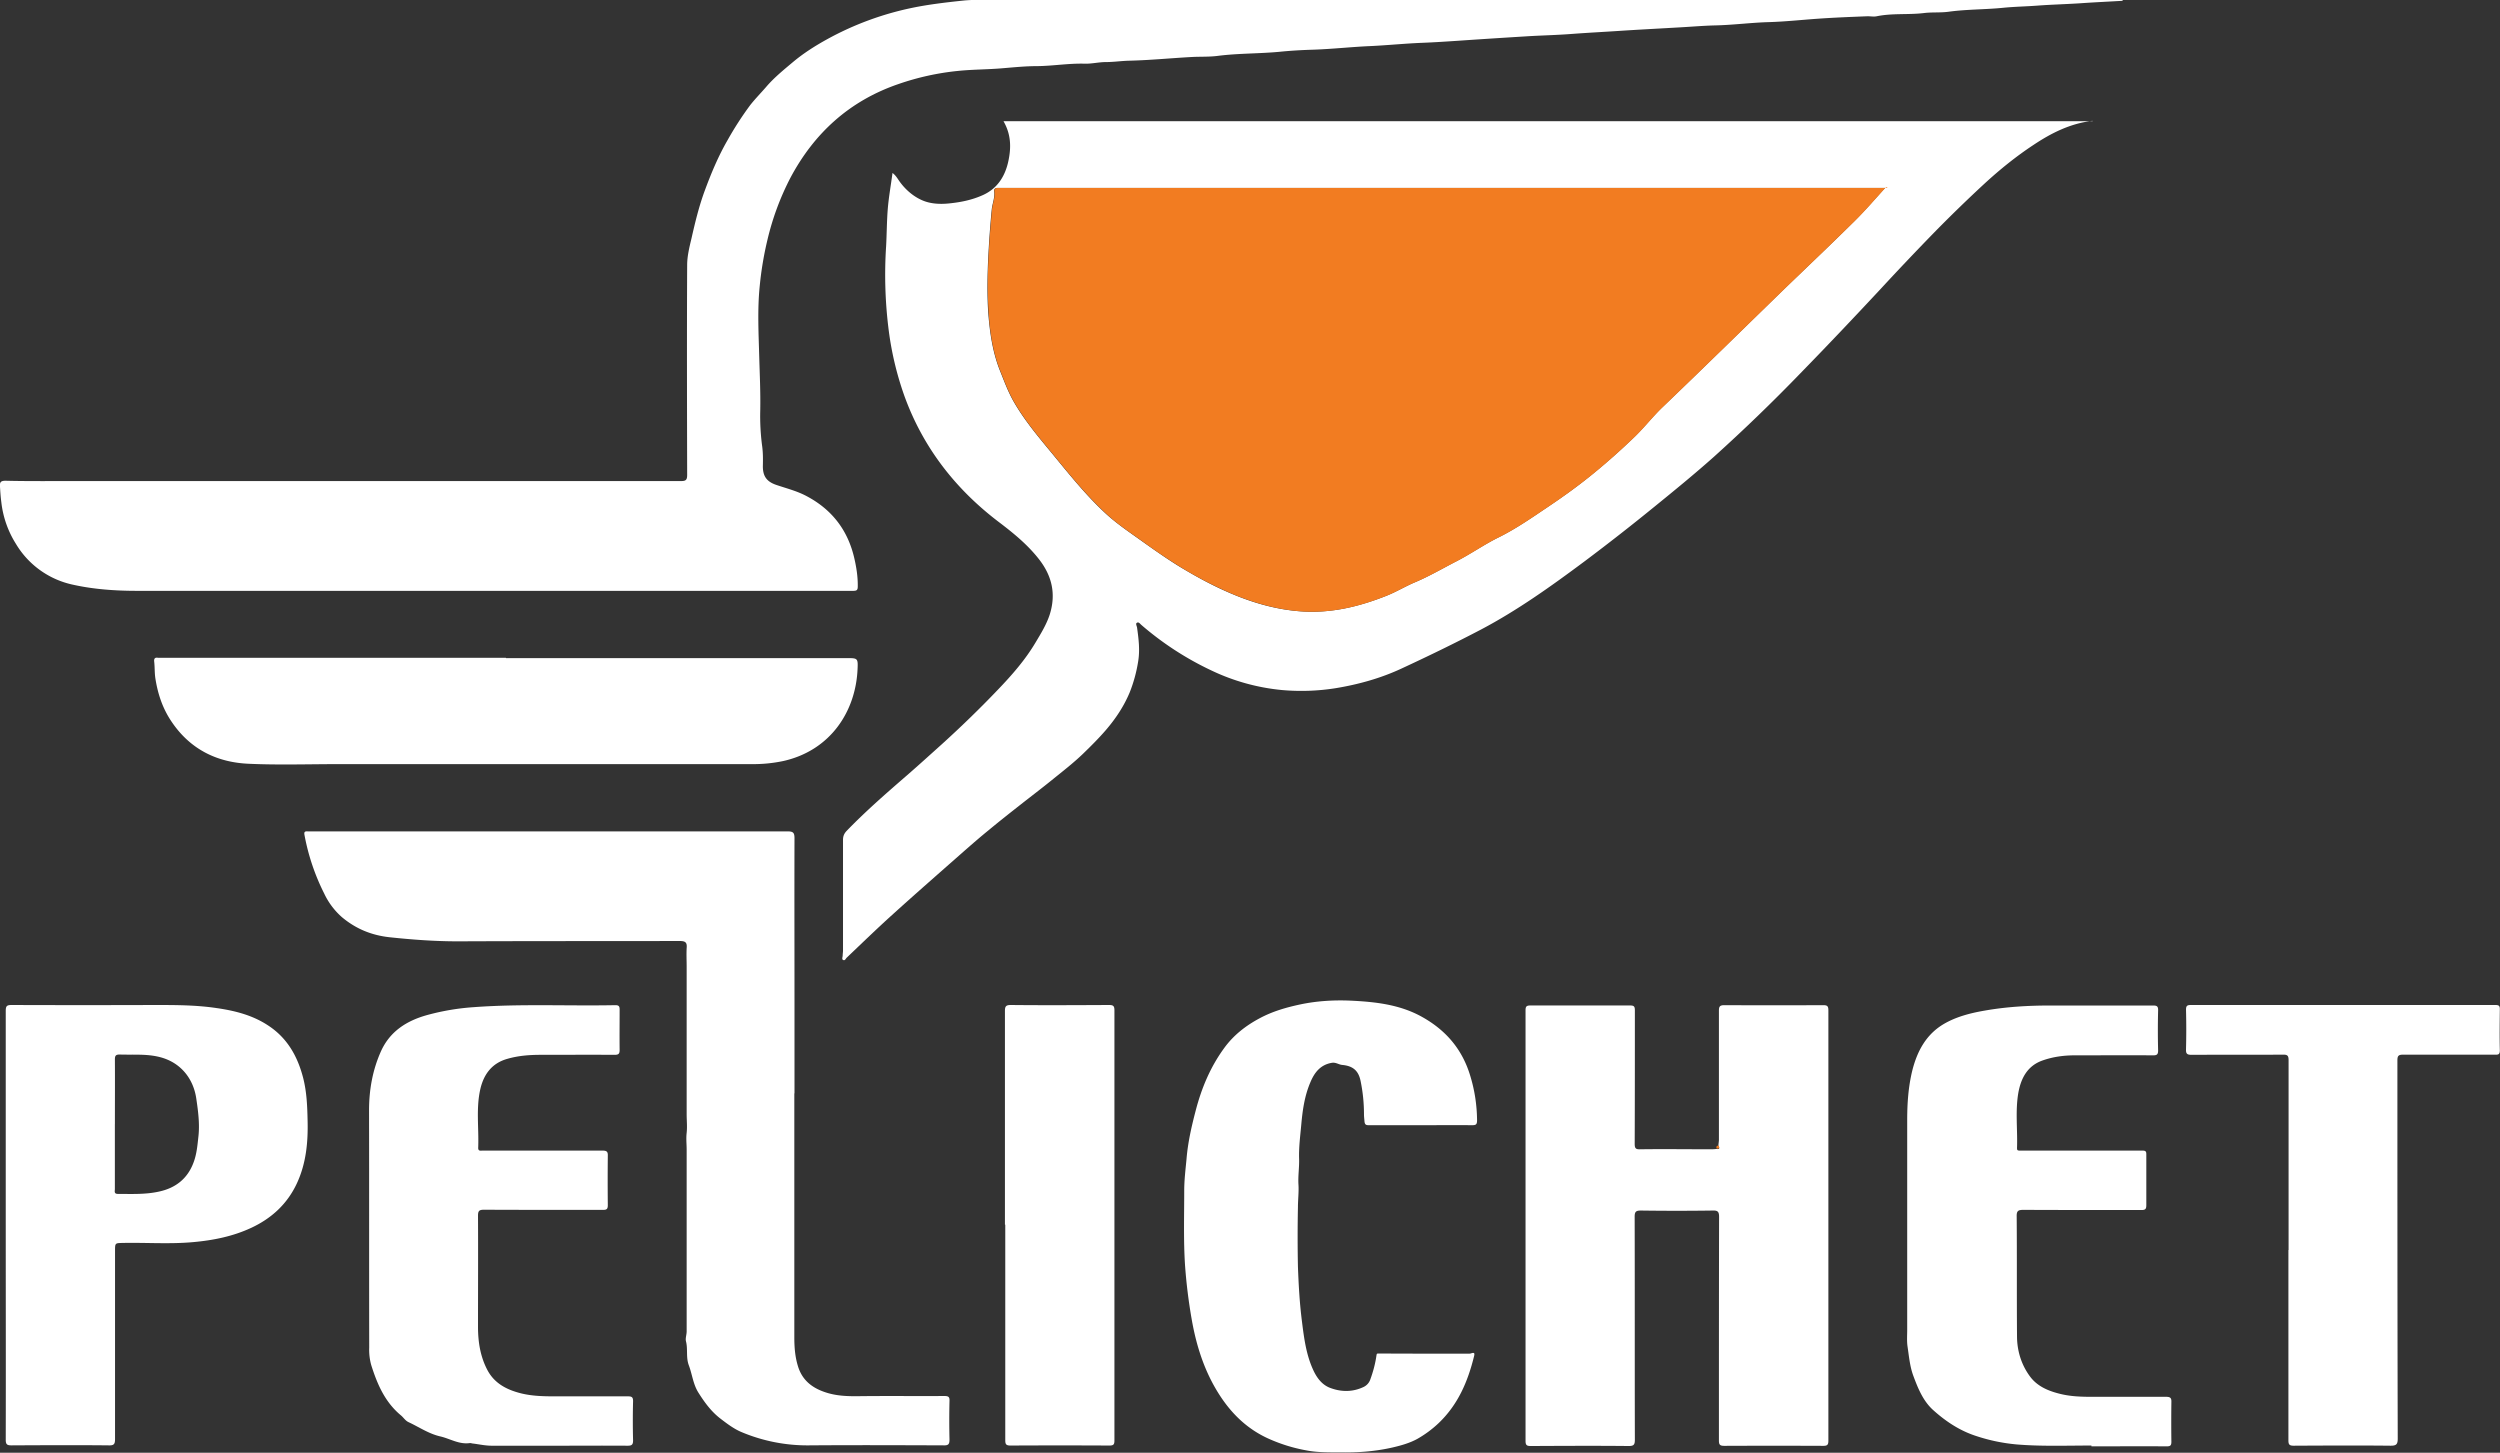 <?xml version="1.0" encoding="UTF-8"?> <svg xmlns="http://www.w3.org/2000/svg" width="74" height="43" fill="none" viewBox="0 0 74 43"><rect x="0" y="0" width="74" height="43" fill="#333333" stroke="none"/><g clip-path="url(#a)"><path fill="#fff" d="M61.936 3.577c-.66.077-1.227.366-1.76.723-.51.337-.985.723-1.432 1.133a42.07 42.07 0 0 0-1.489 1.446 88.314 88.314 0 0 0-1.605 1.692c-.777.834-1.558 1.658-2.353 2.473a51.736 51.736 0 0 1-2.566 2.478c-.573.51-1.17.998-1.77 1.485a64.914 64.914 0 0 1-2.053 1.605c-.984.733-1.984 1.45-3.075 2.025-.771.404-1.557.785-2.348 1.152-.62.289-1.28.472-1.96.583a6.45 6.45 0 0 1-1.581.053 6.204 6.204 0 0 1-2.086-.579 9.07 9.07 0 0 1-2.076-1.35c-.039-.033-.078-.1-.136-.057-.034.024 0 .087.01.13.048.342.092.685.029 1.037a4.244 4.244 0 0 1-.243.882c-.174.42-.422.79-.718 1.133-.208.24-.431.462-.66.684-.29.28-.615.53-.93.786-.297.24-.602.472-.903.708-.325.256-.65.511-.97.777-.243.197-.476.4-.713.607-.704.622-1.412 1.239-2.105 1.866-.471.424-.922.862-1.378 1.296-.034.03-.053.102-.112.068-.038-.02-.014-.077-.01-.12 0-.054.01-.107.01-.16v-3.268c0-.111.03-.188.107-.27.563-.583 1.174-1.114 1.785-1.644.35-.304.694-.617 1.038-.926.568-.515 1.12-1.05 1.65-1.605.417-.434.814-.887 1.12-1.403.155-.26.32-.525.417-.82.194-.607.073-1.146-.315-1.643-.335-.429-.747-.766-1.179-1.094-1.3-.984-2.26-2.223-2.813-3.76a9.315 9.315 0 0 1-.456-1.914 13.01 13.01 0 0 1-.078-2.497c.02-.367.02-.738.049-1.104.029-.352.092-.7.14-1.065.107.077.16.188.233.284.17.226.388.41.636.52.247.111.533.126.81.097.34-.034.67-.101.984-.241.451-.198.68-.579.772-1.037.077-.38.077-.761-.15-1.156h32.243l-.01-.01Zm-6.112 1.962s.03.014.044.024H29.533c-.068-.005-.117.034-.107.092.029.197-.058.376-.073.564a30.991 30.991 0 0 0-.112 1.639c-.019.554-.024 1.113.034 1.663.049.491.136.983.325 1.456.122.303.233.607.393.891.325.574.752 1.075 1.17 1.582.504.612.999 1.234 1.59 1.774.335.303.714.554 1.082.819.354.25.708.501 1.077.728.52.313 1.048.602 1.616.834.64.265 1.295.443 1.983.492.883.062 1.713-.14 2.528-.463.29-.116.558-.28.844-.4.431-.183.834-.42 1.246-.632.418-.217.81-.492 1.233-.699.523-.26 1.004-.598 1.484-.92.446-.3.888-.617 1.305-.96.432-.352.849-.723 1.246-1.108.282-.275.52-.584.806-.859 1.183-1.132 2.352-2.28 3.526-3.422.723-.7 1.456-1.389 2.169-2.097.32-.318.616-.665.921-.998h.005Z"></path><path fill="#fff" d="M62.829.024c-.413.024-.83.043-1.242.072-.437.029-.873.039-1.305.072-.33.024-.665.03-.995.063-.533.053-1.072.043-1.605.116-.238.033-.485.01-.723.038-.47.058-.946 0-1.412.097-.092.019-.194-.005-.29 0-.486.019-.966.038-1.451.072-.485.034-.97.087-1.46.101-.529.015-1.058.087-1.591.097-.369.01-.738.043-1.106.062-.582.034-1.16.063-1.742.102-.45.029-.902.053-1.353.086-.427.034-.859.044-1.286.068-.698.043-1.397.087-2.09.135-.36.024-.718.048-1.077.062-.514.02-1.029.073-1.543.097-.558.024-1.115.087-1.673.106-.34.01-.68.029-1.014.063-.607.057-1.213.043-1.82.12-.256.034-.518.02-.775.034-.626.034-1.247.096-1.868.11-.218.006-.451.04-.67.04-.213 0-.412.052-.62.048-.476-.015-.941.067-1.417.072-.34 0-.679.034-1.014.062-.45.04-.897.034-1.348.082a7.707 7.707 0 0 0-1.742.386c-1.45.497-2.498 1.451-3.206 2.786a7.926 7.926 0 0 0-.674 1.823 9.95 9.95 0 0 0-.228 1.359c-.073.709-.034 1.417-.015 2.126.015.516.039 1.036.03 1.552-.01.362.009.723.057 1.08.025.193.025.38.02.569-.005.303.102.472.402.573.301.102.612.179.898.333.752.4 1.218 1.012 1.407 1.837.063.274.106.55.102.834 0 .106-.03.13-.136.13H4.06c-.64 0-1.285-.044-1.906-.183a2.595 2.595 0 0 1-1.678-1.2 2.921 2.921 0 0 1-.437-1.244c-.02-.15-.03-.3-.039-.449-.01-.13.01-.183.165-.183.597.015 1.193.01 1.79.01h18.196c.14 0 .189-.024.189-.179-.005-2.072-.01-4.14 0-6.213 0-.27.068-.54.13-.8.108-.478.224-.955.394-1.413.189-.511.398-1.012.674-1.49a9.71 9.71 0 0 1 .67-1.036c.145-.183.31-.352.465-.53.238-.28.524-.511.8-.743.31-.26.66-.482 1.02-.68a9 9 0 0 1 2.512-.925c.49-.101.99-.159 1.49-.212.276-.029.547-.024.824-.024C40.389 0 51.463 0 62.542 0h.287v.024ZM23.512 32.37v7.217c0 .28.02.56.102.834.13.453.456.684.878.81.305.091.62.101.94.096.84-.01 1.684 0 2.523-.005.122 0 .156.03.15.15-.009.376-.009.757 0 1.133 0 .135-.024.183-.174.178-1.324-.005-2.648-.01-3.973 0a5.033 5.033 0 0 1-2.013-.395c-.218-.092-.417-.241-.611-.39-.281-.213-.48-.488-.665-.782-.155-.25-.18-.54-.281-.805-.087-.236-.024-.472-.082-.703-.025-.092.019-.198.019-.3v-5.374c0-.164-.02-.333 0-.502.02-.183 0-.366 0-.55v-4.367c0-.183-.01-.366 0-.55.015-.163-.03-.211-.204-.211-2.188.004-4.375 0-6.563.01-.68 0-1.348-.049-2.023-.121-.538-.058-1-.25-1.406-.588a2.14 2.14 0 0 1-.534-.709 6.449 6.449 0 0 1-.582-1.73c-.02-.102.02-.111.097-.107H23.313c.165 0 .204.039.204.203-.005 1.62 0 3.234 0 4.854v2.7h-.01l.005.005ZM50.866 33.908c0-.058.014-.115.014-.173v-3.818c0-.12.024-.164.16-.164.975.005 1.955.005 2.93 0 .122 0 .15.034.15.154v12.736c0 .12-.028.154-.15.154-.975-.004-1.955-.004-2.93 0-.13 0-.16-.033-.16-.158 0-2.208 0-4.411.005-6.62 0-.158-.043-.192-.194-.187-.703.01-1.412.01-2.115 0-.14 0-.19.024-.19.178.006 2.203 0 4.401.006 6.604 0 .145-.03.188-.18.188-.965-.01-1.93-.005-2.9 0-.117 0-.156-.024-.156-.15v-12.75c0-.115.034-.14.146-.14h2.95c.115 0 .14.03.14.145 0 1.316 0 2.632-.005 3.948 0 .135.029.169.165.164.698-.01 1.402 0 2.1 0 .054 0 .107-.005.16-.01.088.015.093-.024.054-.086v-.015ZM.17 36.266v-6.344c0-.145.034-.174.175-.174 1.411.005 2.823.005 4.234 0 .616 0 1.228 0 1.839.092.533.077 1.052.207 1.513.51.573.372.878.917 1.043 1.558.107.42.122.843.131 1.268.015.636-.043 1.258-.315 1.846-.281.607-.742 1.036-1.349 1.32-.548.256-1.13.372-1.727.425-.693.063-1.382.01-2.076.024-.233.005-.233 0-.233.241V42.6c0 .145-.034.188-.184.183-.96-.01-1.92-.005-2.881 0-.131 0-.17-.029-.17-.164.005-2.12 0-4.237 0-6.358v.005Zm3.23-2.994v1.923c0 .063-.033.145.093.145.402 0 .81.02 1.208-.068.494-.105.849-.38 1.028-.862.097-.256.116-.521.146-.786.038-.367-.01-.733-.064-1.1-.087-.611-.475-1.079-1.076-1.233-.393-.102-.796-.063-1.194-.077-.116 0-.14.038-.14.144.004.636 0 1.273 0 1.91v.004ZM14.979 19.48h10.08c.325 0 .34 0 .325.323-.053 1.249-.796 2.41-2.202 2.724a4.284 4.284 0 0 1-.927.091H10.041c-.888 0-1.78.03-2.668-.01-.951-.038-1.737-.428-2.285-1.233-.272-.396-.417-.83-.49-1.302-.024-.164-.015-.328-.034-.492-.01-.096.03-.125.116-.11H14.974l.005.01ZM42.067 33.306h-1.533c-.082 0-.135 0-.145-.111-.005-.068-.015-.14-.015-.207 0-.338-.034-.67-.102-.998-.063-.3-.227-.439-.543-.468-.102-.01-.189-.082-.305-.063-.345.058-.52.294-.64.584-.17.4-.229.824-.267 1.253-.03.328-.073.66-.064.988.01.26-.034.511-.019.776.015.217-.015.449-.015.67a42.88 42.88 0 0 0 0 1.765c.02.535.049 1.07.117 1.605.063.506.126 1.008.344 1.47.107.227.262.43.505.516.325.12.66.12.98-.033a.383.383 0 0 0 .198-.227c.083-.227.146-.463.18-.704.01-.053.01-.058.068-.058.883.005 1.77.005 2.653.005.03 0 .063 0 .093-.014.082-.024.096 0 .077.082-.184.752-.475 1.44-1.053 1.99a3.26 3.26 0 0 1-.635.468c-.213.116-.46.188-.708.246-.514.12-1.038.159-1.567.15-.335 0-.674.004-1-.059a4.801 4.801 0 0 1-1.163-.366c-.728-.342-1.223-.906-1.597-1.59-.33-.608-.523-1.264-.64-1.943a15.824 15.824 0 0 1-.194-1.581c-.048-.738-.024-1.47-.024-2.208 0-.314.039-.627.068-.936.039-.482.145-.95.267-1.417.174-.675.436-1.306.853-1.875.277-.38.64-.66 1.048-.877.379-.203.781-.319 1.208-.41.485-.101.97-.13 1.455-.111.738.034 1.475.11 2.14.482.718.4 1.203.974 1.435 1.77.127.423.19.852.194 1.291 0 .13-.038.145-.155.145-.504-.005-1.009 0-1.513 0h.014ZM61.906 42.788c-.742 0-1.49.029-2.227-.034a5.296 5.296 0 0 1-1.178-.246c-.495-.159-.912-.438-1.286-.776-.29-.265-.441-.631-.577-.998-.107-.284-.131-.583-.175-.877-.024-.169-.01-.328-.01-.492v-6.214c0-.496.034-.983.15-1.46.146-.579.413-1.08.947-1.389.359-.207.766-.313 1.179-.385.65-.116 1.304-.154 1.964-.154h3.032c.116 0 .16.019.155.149-.01.395-.01.786 0 1.181 0 .11-.029.145-.14.145-.777-.005-1.553 0-2.329 0-.325 0-.64.043-.946.15-.456.158-.645.53-.723.963-.092.54-.019 1.085-.038 1.625 0 .063.005.082.087.082h3.633c.107 0 .107.048.107.125v1.49c0 .115-.03.144-.146.144-1.164 0-2.323 0-3.487-.005-.156 0-.209.025-.204.198.01 1.186 0 2.372.01 3.563.005.424.13.829.388 1.176.213.284.528.42.873.506.32.082.645.091.97.091h2.183c.136 0 .16.044.155.164-.005.39-.005.777 0 1.167 0 .106-.029.135-.136.135-.742-.005-1.489 0-2.231 0v-.024Z"></path><path fill="#fff" d="M16.556 42.793h-2.004c-.18 0-.359-.039-.538-.063-.039 0-.078-.02-.112-.014-.315.043-.577-.13-.868-.198-.34-.077-.626-.275-.936-.42-.097-.043-.15-.134-.223-.197-.48-.395-.709-.93-.888-1.5a1.672 1.672 0 0 1-.058-.51c-.005-2.343 0-4.681-.005-7.024 0-.602.102-1.181.344-1.73.267-.608.771-.926 1.388-1.095a7.012 7.012 0 0 1 1.382-.231c1.392-.102 2.785-.03 4.177-.058.106 0 .126.038.126.13 0 .4-.005.8 0 1.196 0 .11-.03.144-.146.144-.727-.005-1.455 0-2.183 0-.34 0-.669.024-.999.12-.456.13-.694.459-.795.893-.131.573-.04 1.157-.063 1.735-.005.11.072.087.13.087h3.551c.131 0 .16.038.155.159a73.6 73.6 0 0 0 0 1.456c0 .115-.033.14-.145.14-1.174 0-2.348 0-3.517-.005-.145 0-.18.033-.18.178.006 1.094 0 2.189 0 3.283 0 .443.064.872.272 1.273.209.404.573.592.99.698.344.087.694.092 1.048.092h2.134c.112 0 .146.029.146.14-.01.39-.01.776 0 1.166 0 .135-.049.155-.165.155-.675-.005-1.349 0-2.018 0v.005-.005ZM67.742 36.998v-5.616c0-.135-.034-.168-.17-.164-.902.005-1.804 0-2.701.005-.141 0-.17-.038-.165-.168.01-.391.01-.777 0-1.167 0-.116.034-.14.145-.14h9.008c.102 0 .14.02.136.13-.005.405-.01.81 0 1.215 0 .116-.044.13-.14.125h-2.722c-.136 0-.17.034-.17.17 0 3.73 0 7.466.01 11.197 0 .174-.049.208-.213.208-.956-.01-1.912-.005-2.867 0-.131 0-.156-.039-.156-.16v-5.63l.005-.005ZM29.746 36.251v-6.324c0-.14.03-.179.175-.179.965.01 1.93.005 2.9 0 .122 0 .166.02.166.154v12.732c0 .115-.02.154-.146.154-.975-.005-1.955-.005-2.93 0-.136 0-.155-.043-.155-.164v-6.373h-.01Z"></path><path fill="#F27C21" d="M50.865 33.908c.04.063.034.102-.053.087-.02-.048 0-.082.053-.087ZM55.828 5.539c-.306.333-.597.68-.922.998-.718.708-1.445 1.398-2.168 2.097-1.174 1.142-2.343 2.29-3.526 3.422-.287.275-.524.584-.806.859-.402.385-.815.756-1.246 1.108-.422.343-.86.66-1.305.96-.48.322-.96.66-1.485.92-.422.207-.81.482-1.232.7-.412.211-.815.448-1.246.63-.287.121-.553.285-.845.4-.81.324-1.644.526-2.527.464-.689-.049-1.344-.232-1.984-.492a11.873 11.873 0 0 1-1.615-.834 17.54 17.54 0 0 1-1.077-.728c-.369-.265-.747-.51-1.082-.82-.587-.54-1.086-1.156-1.59-1.773-.418-.507-.845-1.008-1.17-1.582-.16-.284-.272-.588-.393-.891-.19-.473-.276-.965-.325-1.456a12.67 12.67 0 0 1-.034-1.663c.02-.55.063-1.095.112-1.64.014-.187.102-.366.073-.563-.01-.053.033-.097.106-.092H55.877c-.015-.01-.03-.014-.044-.024h-.005Z"></path></g><defs><clipPath id="a"><path fill="#fff" d="M0 0h74v43H0z"></path></clipPath></defs></svg>
